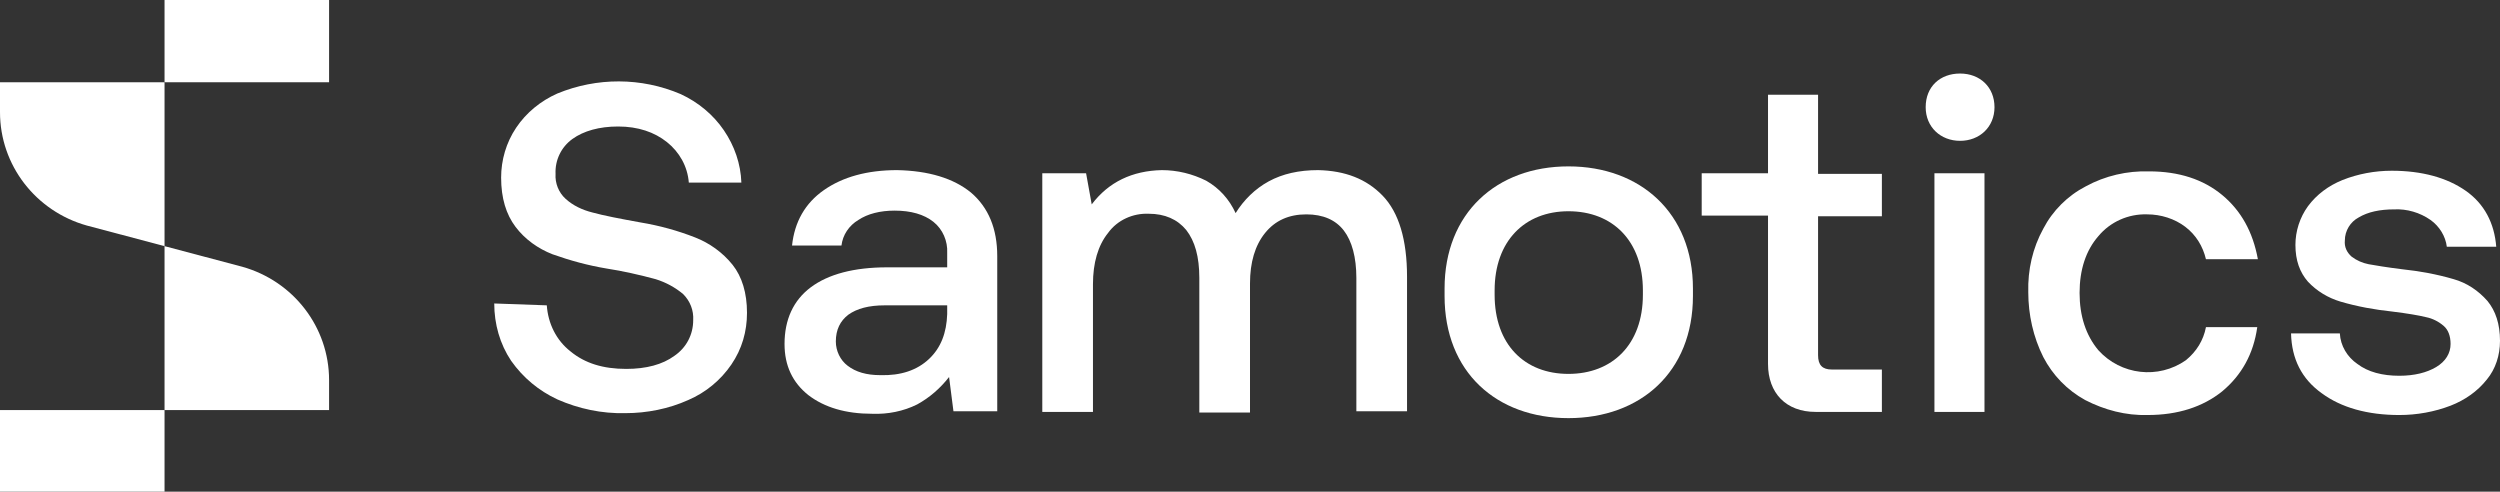 <svg width="600" height="118" viewBox="0 0 600 118" fill="none" xmlns="http://www.w3.org/2000/svg">
<rect x="0" y="0" width="600" height="118" fill="#333333" stroke="none"/>
<g clip-path="url(#clip0_24_1625)">
<path d="M39.489 0H78.979V19.741H39.489V0Z" fill="white"/>
<path d="M0 98.408H39.489V118.15H0V98.408Z" fill="white"/>
<path d="M78.979 98.408V91.229C78.979 78.517 70.42 67.45 58.108 64.01L20.871 54.139C8.559 50.699 0 39.632 0 26.92V19.741H39.489V98.408H78.979Z" fill="white"/>
<path d="M131.231 73.282C131.532 77.619 133.483 81.657 136.937 84.349C140.39 87.191 144.745 88.537 150.3 88.537C155.105 88.537 159.009 87.49 161.862 85.396C164.715 83.452 166.366 80.311 166.366 76.872C166.517 74.479 165.616 72.235 163.964 70.59C162.012 68.945 159.76 67.749 157.357 67.001C153.453 65.954 149.55 65.057 145.646 64.458C141.141 63.711 136.787 62.514 132.583 61.019C129.129 59.673 125.976 57.429 123.724 54.438C121.471 51.447 120.27 47.559 120.27 42.623C120.27 38.436 121.471 34.248 123.874 30.659C126.276 27.069 129.73 24.228 133.784 22.433C143.243 18.545 153.904 18.545 163.363 22.583C167.568 24.527 171.171 27.518 173.724 31.257C176.276 34.996 177.778 39.333 177.928 43.82H165.315C165.015 39.931 163.063 36.491 160.06 34.099C157.057 31.706 153.153 30.36 148.348 30.36C143.844 30.36 140.09 31.407 137.387 33.351C134.685 35.295 133.183 38.436 133.333 41.726C133.183 43.969 134.084 46.212 135.736 47.708C137.538 49.353 139.79 50.4 142.192 50.998C144.895 51.746 148.799 52.494 153.754 53.391C158.258 54.139 162.613 55.336 166.817 56.981C170.27 58.327 173.423 60.57 175.826 63.561C178.078 66.403 179.279 70.291 179.279 75.077C179.279 79.564 178.078 83.751 175.526 87.49C172.973 91.229 169.369 94.22 165.165 96.015C160.511 98.109 155.255 99.156 150.15 99.156C144.444 99.305 138.889 98.109 133.784 95.865C129.279 93.772 125.526 90.631 122.673 86.593C119.97 82.555 118.619 77.769 118.619 72.834L131.231 73.282Z" fill="white"/>
<path d="M233.033 46.213C237.237 49.803 239.339 54.887 239.339 61.468V98.707H228.829L227.778 90.482C225.676 93.174 223.123 95.417 220.12 97.062C216.817 98.707 213.063 99.455 209.309 99.306C203.003 99.306 197.898 97.81 193.994 94.819C190.24 91.828 188.288 87.79 188.288 82.555C188.288 76.723 190.39 72.086 194.595 68.946C198.799 65.805 204.955 64.16 212.913 64.16H227.327V60.72C227.477 57.879 226.276 55.037 224.024 53.242C221.772 51.448 218.619 50.55 214.715 50.55C211.261 50.55 208.258 51.298 206.006 52.794C203.754 54.14 202.252 56.383 201.952 58.925H190.09C190.691 53.242 193.243 48.756 197.748 45.615C202.252 42.474 208.108 40.829 215.315 40.829C222.823 40.979 228.829 42.773 233.033 46.213ZM222.973 86.145C225.826 83.453 227.177 79.863 227.327 75.377V73.283H212.312C208.559 73.283 205.706 74.031 203.604 75.526C201.652 77.022 200.601 79.115 200.601 81.957C200.601 84.201 201.652 86.444 203.453 87.79C205.405 89.285 207.958 90.033 211.261 90.033C216.216 90.183 220.12 88.837 222.973 86.145Z" fill="white"/>
<path d="M331.832 46.961C335.736 50.999 337.688 57.579 337.688 66.403V98.707H325.526V66.702C325.526 61.767 324.474 57.879 322.523 55.336C320.571 52.794 317.568 51.448 313.514 51.448C309.309 51.448 306.006 52.943 303.604 55.934C301.201 58.925 300 62.963 300 68.048V99.007H287.838V66.702C287.838 61.617 286.787 57.879 284.685 55.187C282.583 52.644 279.58 51.298 275.676 51.298C271.922 51.148 268.168 52.794 265.916 55.934C263.514 58.925 262.312 63.113 262.312 68.198V98.857H250.15V41.577H260.661L262.012 49.055C266.066 43.671 271.772 40.979 278.829 40.829C282.583 40.829 286.186 41.726 289.489 43.372C292.643 45.166 295.045 47.858 296.547 51.148C298.498 48.008 301.201 45.316 304.504 43.521C307.808 41.726 311.712 40.829 316.366 40.829C322.823 40.979 327.928 42.923 331.832 46.961Z" fill="white"/>
<path d="M346.697 71.039V69.245C346.697 51.148 359.159 39.932 376.426 39.932C393.694 39.932 406.306 51.148 406.306 69.245V71.039C406.306 89.285 393.694 100.352 376.426 100.352C359.159 100.352 346.697 89.285 346.697 71.039ZM394.294 70.74V69.693C394.294 57.878 387.087 50.7 376.426 50.7C365.916 50.7 358.709 57.878 358.709 69.693V70.74C358.709 82.705 365.916 89.734 376.426 89.734C386.937 89.734 394.294 82.705 394.294 70.74Z" fill="white"/>
<path d="M424.324 87.341V51.746H408.408V41.577H424.324V22.732H436.336V41.726H451.652V51.896H436.336V85.247C436.336 87.64 437.387 88.687 439.64 88.687H451.652V98.857H435.736C428.679 98.857 424.324 94.37 424.324 87.341Z" fill="white"/>
<path d="M462.162 25.724C462.162 20.788 465.616 17.648 470.42 17.648C475.225 17.648 478.679 20.938 478.679 25.724C478.679 30.509 475.075 33.8 470.42 33.8C465.766 33.8 462.162 30.509 462.162 25.724ZM464.264 41.577H476.276V98.857H464.264V41.577Z" fill="white"/>
<path d="M533.333 93.921C528.679 97.66 522.673 99.604 515.465 99.604C510.21 99.754 505.105 98.408 500.45 96.015C496.096 93.622 492.643 90.033 490.39 85.695C487.988 80.91 486.787 75.526 486.787 70.142C486.637 64.758 487.838 59.523 490.39 54.887C492.643 50.55 496.246 46.96 500.601 44.717C505.255 42.175 510.511 40.978 515.766 41.128C522.973 41.128 528.829 43.072 533.333 46.811C537.838 50.55 540.691 55.635 541.892 62.215H529.429C528.679 59.075 527.027 56.383 524.474 54.438C521.922 52.494 518.619 51.447 515.315 51.447C510.811 51.297 506.456 53.242 503.604 56.682C500.601 60.121 499.099 64.758 499.099 70.291C499.099 75.825 500.601 80.461 503.604 84.05C509.009 90.033 518.018 91.079 524.625 86.443C527.177 84.35 528.829 81.657 529.429 78.517H541.742C540.841 84.948 537.988 90.033 533.333 93.921Z" fill="white"/>
<path d="M561.562 80.013C561.712 83.004 563.363 85.696 565.766 87.341C568.318 89.285 571.772 90.183 575.826 90.183C579.429 90.183 582.432 89.435 584.685 88.089C586.937 86.743 588.138 84.799 588.138 82.555C588.138 80.611 587.538 79.115 586.486 78.218C585.285 77.171 583.784 76.423 582.282 76.124C580.48 75.676 577.778 75.227 574.174 74.778C569.97 74.33 565.766 73.582 561.712 72.385C558.709 71.488 556.006 69.843 553.904 67.6C551.952 65.356 550.901 62.515 550.901 58.776C550.901 55.486 551.952 52.195 553.904 49.503C556.006 46.662 558.859 44.568 562.162 43.222C565.916 41.726 569.97 40.978 574.024 40.978C581.231 40.978 587.237 42.624 591.742 45.764C596.246 48.905 598.649 53.541 599.099 59.224H587.237C586.937 56.682 585.435 54.289 583.333 52.794C580.781 50.999 577.628 50.102 574.625 50.251C571.171 50.251 568.318 50.849 566.066 52.195C564.114 53.242 562.763 55.336 562.763 57.729C562.613 59.224 563.213 60.57 564.414 61.617C565.616 62.515 566.967 63.113 568.468 63.412C570.12 63.711 572.823 64.16 576.426 64.608C580.631 65.057 584.835 65.805 588.889 67.001C592.042 67.899 594.745 69.693 596.997 72.236C598.949 74.629 600 77.769 600 81.807C600 85.247 598.949 88.537 596.847 91.08C594.595 93.921 591.592 96.015 588.138 97.361C584.234 98.857 580.03 99.605 575.826 99.605C568.168 99.605 561.862 97.81 557.207 94.37C552.402 90.93 550 86.144 549.85 80.013H561.562Z" fill="white"/>
</g>
<defs>
<clipPath id="clip0_24_1625">
<rect width="600" height="118" fill="white"/>
</clipPath>
</defs>
</svg>
